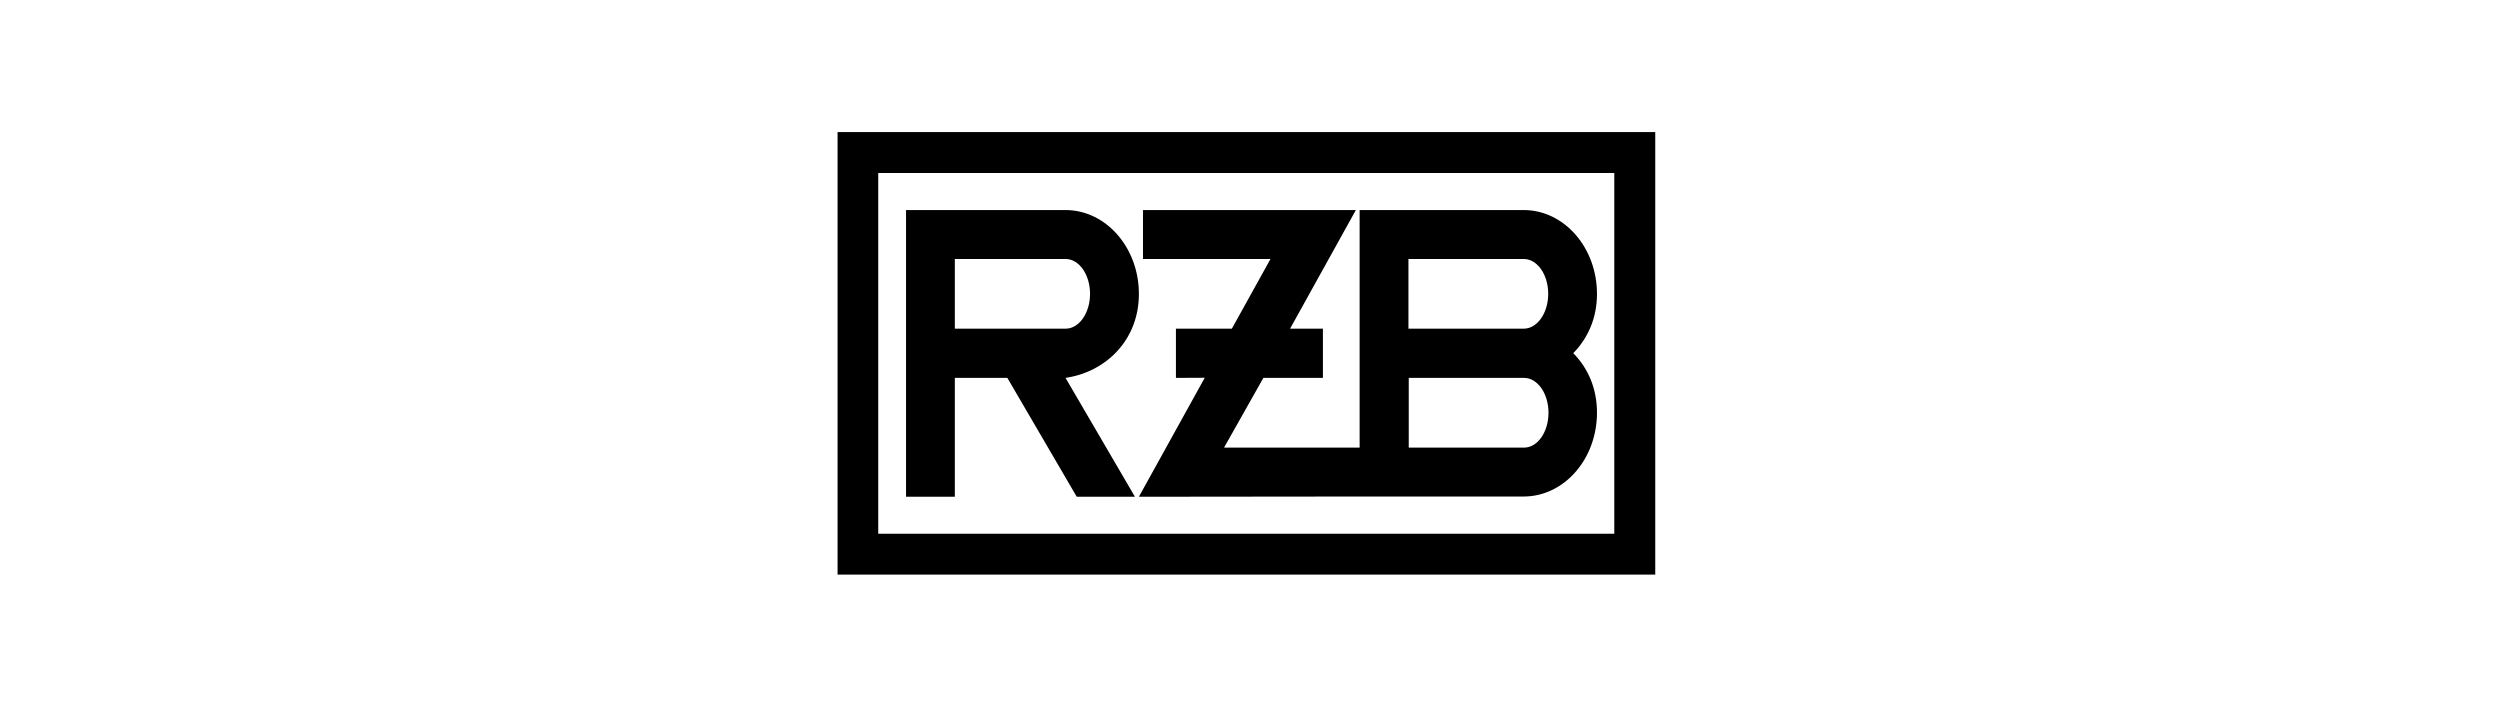 <?xml version="1.0" encoding="UTF-8"?>
<svg xmlns="http://www.w3.org/2000/svg" width="600" height="170" viewBox="0 0 600 170" fill="none">
  <g clip-path="url(#clip0_2142_249)">
    <path fill-rule="evenodd" clip-rule="evenodd" d="M338.1 90.693V107.426H365.78C369.024 107.426 371.639 103.672 371.639 99.06C371.639 94.436 369.007 90.693 365.763 90.693H338.1ZM338.027 78.881V62.16H365.707C368.951 62.16 371.571 65.908 371.571 70.52C371.571 75.144 368.939 78.881 365.696 78.881H338.027ZM304.914 62.165L274.316 62.16V50.41H325.412L309.616 78.881H317.5V90.693H303.208L293.77 107.426H326.31V50.41H365.668C375.409 50.41 383.276 59.427 383.276 70.554C383.276 76.401 381.043 81.244 377.575 84.762C381.071 88.28 383.276 93.162 383.276 99.026C383.276 110.148 375.409 119.165 365.668 119.165H326.31L273.334 119.221L289.141 90.66L282.222 90.693V78.881H295.644L304.914 62.165ZM229.161 78.881V62.16H255.748C258.991 62.16 261.611 65.908 261.611 70.52C261.611 75.144 258.985 78.881 255.742 78.881H229.161ZM217.45 50.41V119.221H229.161V90.693H241.764L258.419 119.221H272.385L255.725 90.693C265.337 89.29 273.334 81.681 273.334 70.554C273.334 59.427 265.45 50.41 255.703 50.41H217.45ZM210.778 128.093H387.429V41.516H210.778V128.093ZM201.015 137.901H397.26V31.69H201.015V137.901Z" fill="black"></path>
  </g>
  <defs>
    <clipPath id="clip0_2142_249">
      <rect width="198" height="106.615" fill="white" transform="translate(201 31.692)"></rect>
    </clipPath>
  </defs>
</svg>
